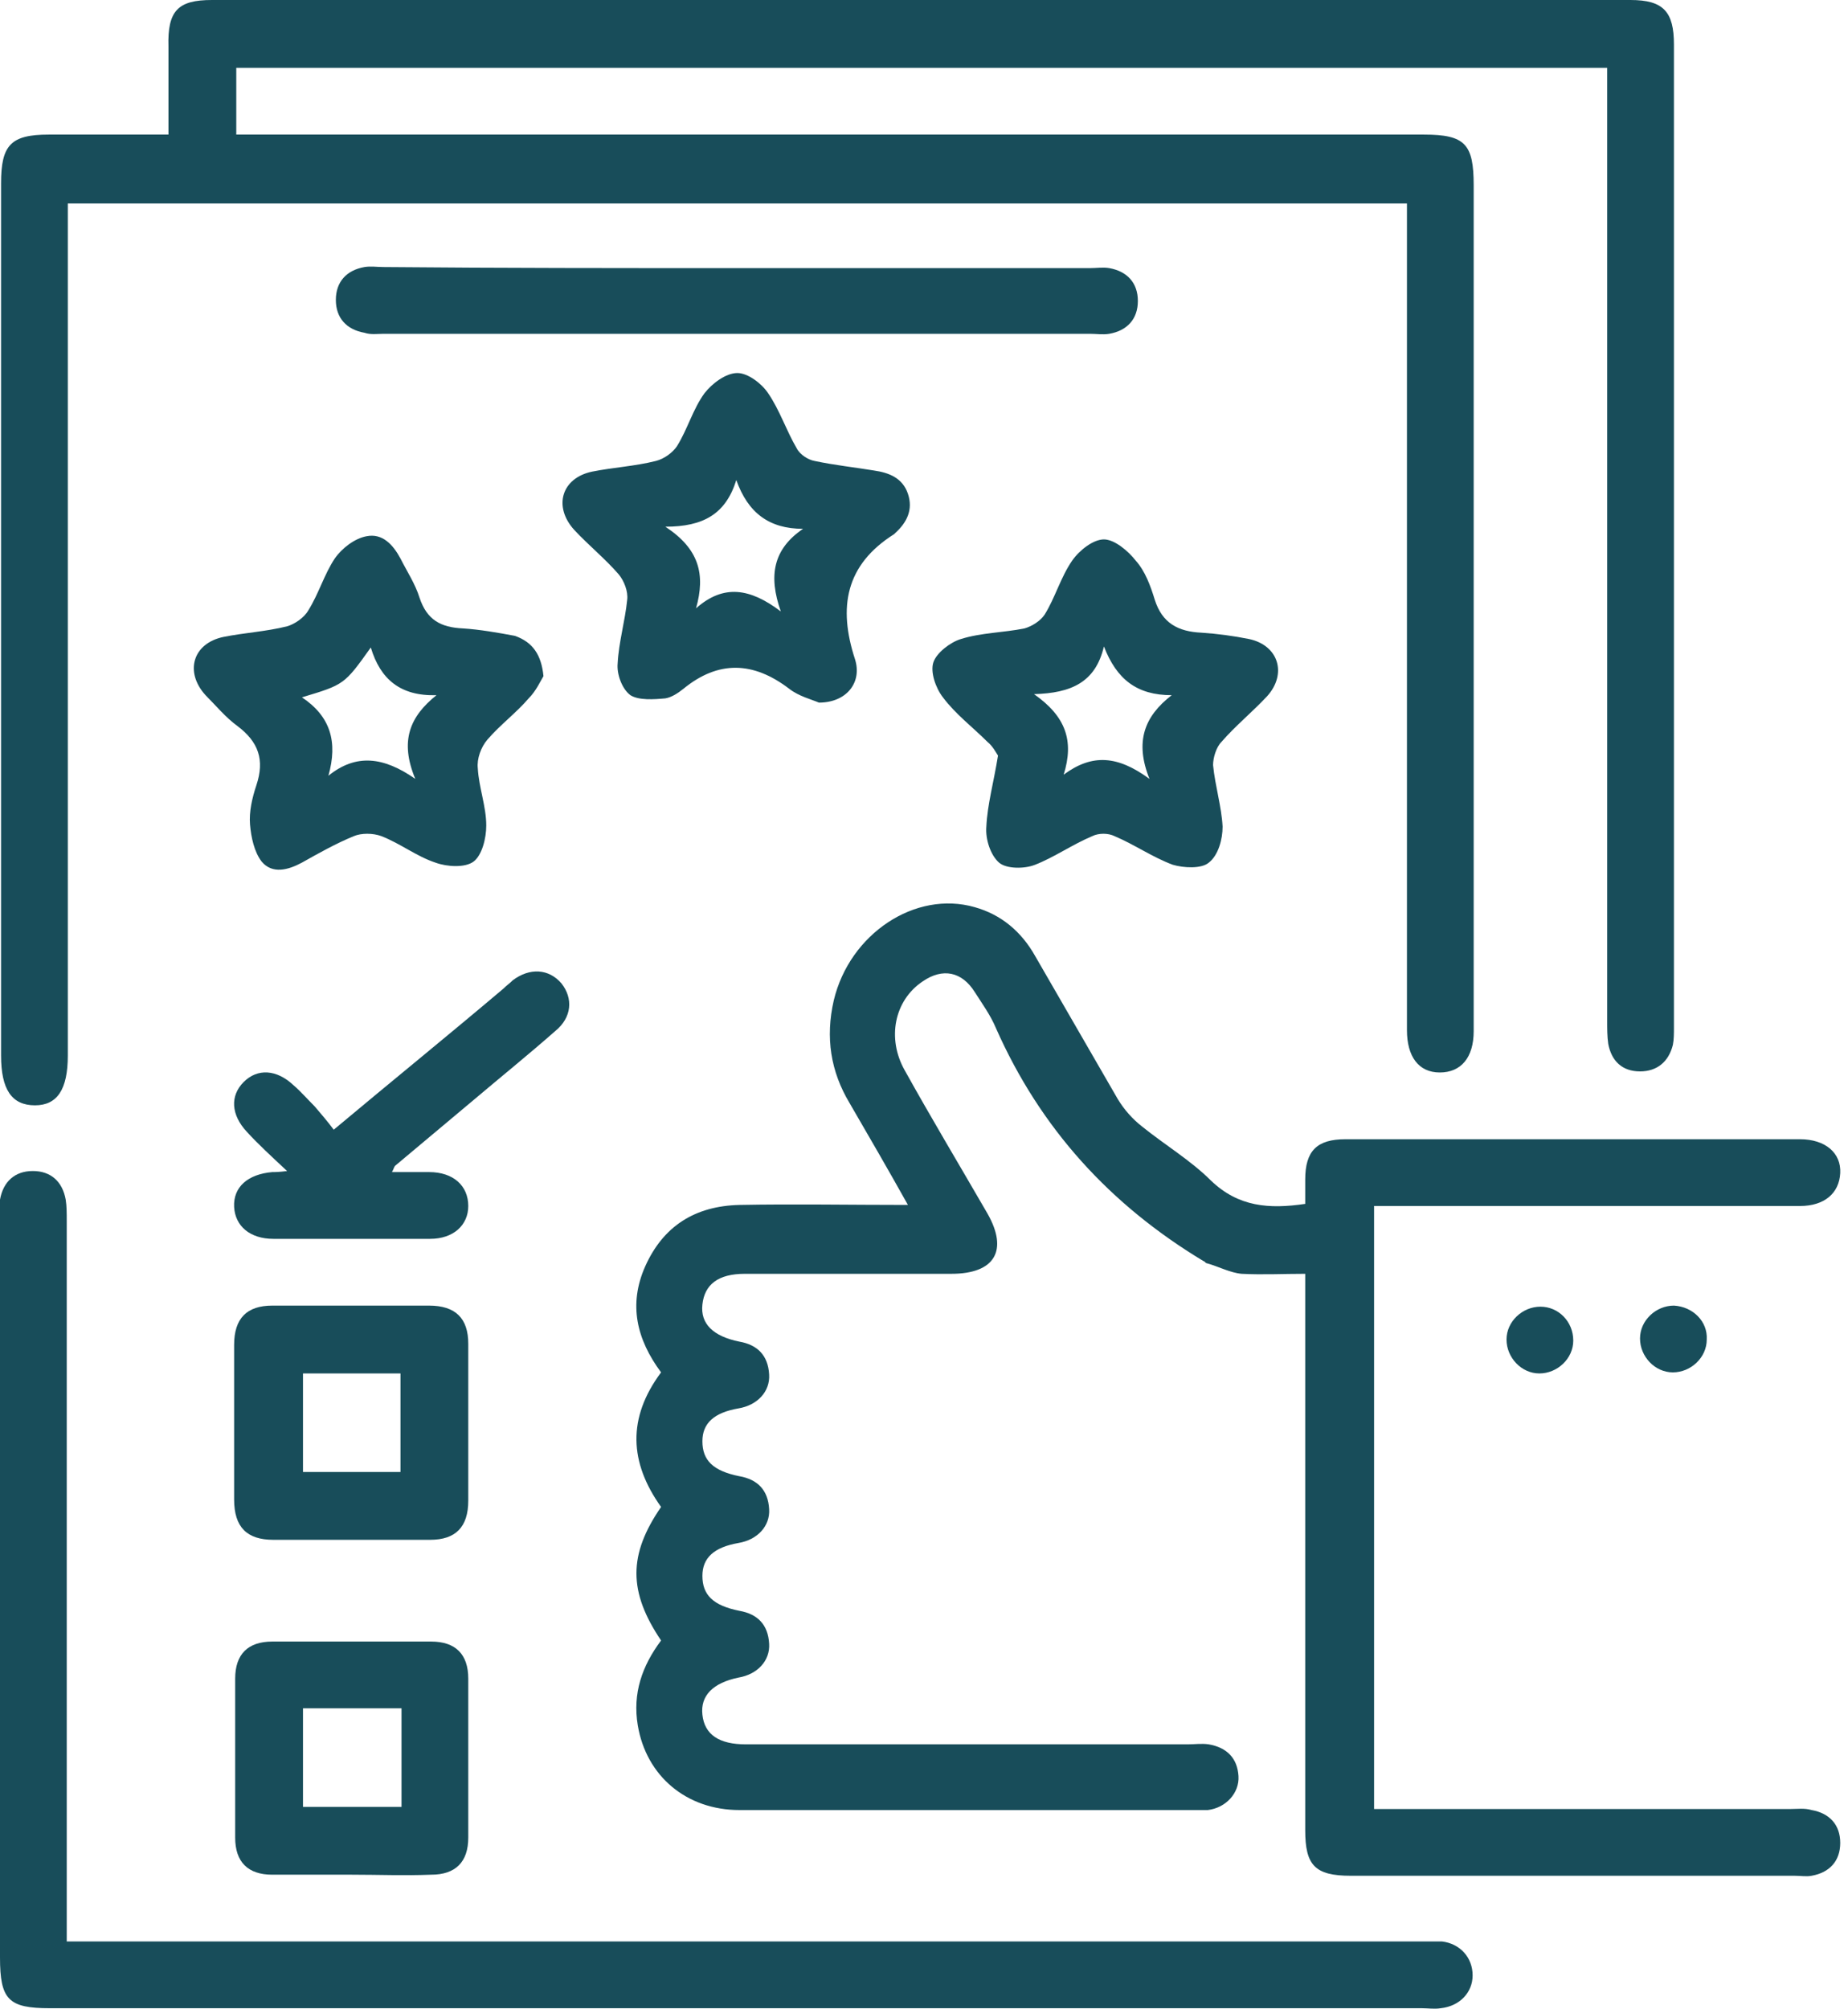 <svg width="69" height="75" viewBox="0 0 69 75" fill="none" xmlns="http://www.w3.org/2000/svg">
<g clip-path="url(#clip0_147_382)">
<path d="M60.008 2.532C42.88 2.532 25.871 2.532 8.822 2.532C8.822 3.323 8.822 4.114 8.822 5.024C9.099 5.024 9.415 5.024 9.731 5.024C24.209 5.024 38.687 5.024 53.165 5.024C54.708 5.024 55.024 5.38 55.024 6.922C55.024 17.326 55.024 27.769 55.024 38.172C55.024 38.291 55.024 38.37 55.024 38.489C55.024 39.478 54.55 40.032 53.758 40.032C52.967 40.032 52.532 39.438 52.532 38.449C52.532 28.481 52.532 18.513 52.532 8.544C52.532 8.228 52.532 7.951 52.532 7.595C35.879 7.595 19.265 7.595 2.532 7.595C2.532 7.872 2.532 8.188 2.532 8.465C2.532 18.79 2.532 29.074 2.532 39.399C2.532 40.665 2.137 41.258 1.306 41.258C0.436 41.258 0.04 40.665 0.04 39.399C0.04 28.56 0.04 17.682 0.04 6.843C0.04 5.419 0.396 5.024 1.82 5.024C3.284 5.024 4.747 5.024 6.29 5.024C6.29 3.877 6.29 2.809 6.29 1.741C6.25 0.396 6.646 0 7.912 0C25.554 0 43.197 0 60.879 0C62.105 0 62.501 0.435 62.501 1.661C62.501 13.884 62.501 26.147 62.501 38.37C62.501 38.568 62.501 38.805 62.461 39.003C62.303 39.636 61.868 39.992 61.235 39.992C60.562 39.992 60.167 39.596 60.048 38.964C60.008 38.687 60.008 38.41 60.008 38.093C60.008 26.543 60.008 15.032 60.008 3.481C60.008 3.204 60.008 2.888 60.008 2.532Z" fill="#184D5A"/>
<path d="M24.683 61.234C23.457 59.414 23.457 58.03 24.683 56.25C23.497 54.589 23.417 52.927 24.683 51.226C23.773 50 23.457 48.695 24.09 47.27C24.762 45.767 25.949 45.016 27.61 44.976C29.667 44.937 31.724 44.976 33.9 44.976C33.148 43.631 32.436 42.405 31.724 41.179C31.012 39.992 30.814 38.726 31.131 37.342C31.724 34.85 34.177 33.228 36.392 33.861C37.381 34.138 38.133 34.77 38.647 35.68C39.675 37.46 40.704 39.24 41.732 41.02C41.97 41.416 42.286 41.772 42.642 42.049C43.473 42.721 44.462 43.315 45.213 44.066C46.242 45.055 47.389 45.135 48.734 44.937C48.734 44.62 48.734 44.343 48.734 44.027C48.734 42.959 49.169 42.524 50.237 42.524C53.56 42.524 56.883 42.524 60.245 42.524C62.579 42.524 64.873 42.524 67.207 42.524C68.156 42.524 68.75 43.038 68.71 43.789C68.671 44.541 68.117 45.016 67.207 45.016C62.223 45.016 57.278 45.016 52.294 45.016C51.977 45.016 51.661 45.016 51.305 45.016C51.305 52.492 51.305 59.968 51.305 67.524C51.542 67.524 51.819 67.524 52.096 67.524C57.001 67.524 61.946 67.524 66.851 67.524C67.128 67.524 67.365 67.484 67.642 67.563C68.314 67.682 68.71 68.117 68.71 68.79C68.71 69.462 68.314 69.897 67.642 70.016C67.444 70.055 67.246 70.016 67.009 70.016C61.471 70.016 55.973 70.016 50.435 70.016C49.09 70.016 48.734 69.62 48.734 68.315C48.734 61.748 48.734 55.142 48.734 48.576C48.734 48.26 48.734 47.943 48.734 47.547C47.903 47.547 47.152 47.587 46.36 47.547C45.925 47.508 45.49 47.27 45.055 47.152C45.016 47.152 44.976 47.073 44.936 47.073C41.455 44.976 38.845 42.128 37.183 38.37C36.985 37.895 36.669 37.46 36.392 37.025C35.917 36.274 35.205 36.115 34.454 36.63C33.386 37.342 33.109 38.766 33.781 39.953C34.77 41.733 35.838 43.513 36.867 45.293C37.658 46.677 37.144 47.547 35.522 47.547C32.951 47.547 30.379 47.547 27.808 47.547C26.819 47.547 26.305 47.943 26.226 48.695C26.147 49.407 26.622 49.881 27.61 50.079C28.283 50.198 28.678 50.593 28.718 51.305C28.758 51.938 28.283 52.453 27.571 52.571C26.661 52.729 26.226 53.125 26.226 53.797C26.226 54.51 26.622 54.905 27.61 55.103C28.283 55.221 28.678 55.617 28.718 56.329C28.758 56.962 28.283 57.476 27.571 57.595C26.661 57.753 26.226 58.149 26.226 58.821C26.226 59.533 26.622 59.929 27.61 60.127C28.283 60.245 28.678 60.641 28.718 61.353C28.758 61.986 28.283 62.5 27.571 62.619C26.622 62.816 26.147 63.291 26.226 64.003C26.305 64.755 26.859 65.111 27.848 65.111C33.346 65.111 38.845 65.111 44.343 65.111C44.62 65.111 44.857 65.071 45.134 65.111C45.807 65.229 46.202 65.625 46.242 66.297C46.281 66.93 45.767 67.484 45.095 67.563C44.976 67.563 44.818 67.563 44.699 67.563C39.003 67.563 33.307 67.563 27.61 67.563C25.633 67.563 24.129 66.297 23.813 64.399C23.615 63.212 23.971 62.184 24.683 61.234Z" fill="#184D5A"/>
<path d="M2.492 72.468C2.927 72.468 3.204 72.468 3.521 72.468C20.016 72.468 36.511 72.468 53.046 72.468C53.323 72.468 53.56 72.468 53.837 72.468C54.51 72.547 54.984 73.062 54.984 73.734C54.984 74.367 54.51 74.881 53.797 74.96C53.56 75 53.323 74.96 53.085 74.96C35.997 74.96 18.948 74.96 1.859 74.96C0.316 74.96 2.74926e-06 74.644 2.74926e-06 73.062C2.74926e-06 63.885 2.74926e-06 54.747 2.74926e-06 45.57C2.74926e-06 45.293 -0.04 45.055 2.74926e-06 44.779C0.119 44.106 0.554 43.71 1.226 43.71C1.899 43.71 2.334 44.106 2.453 44.779C2.492 45.016 2.492 45.293 2.492 45.57C2.492 54.193 2.492 62.816 2.492 71.4C2.492 71.756 2.492 72.073 2.492 72.468Z" fill="#184D5A"/>
<path d="M30.578 26.226C30.301 26.108 29.826 25.989 29.47 25.712C28.125 24.684 26.82 24.644 25.515 25.712C25.317 25.87 25.079 26.029 24.842 26.068C24.407 26.108 23.853 26.147 23.537 25.949C23.22 25.712 23.023 25.158 23.062 24.763C23.102 23.971 23.339 23.18 23.418 22.389C23.458 22.073 23.299 21.677 23.102 21.44C22.587 20.846 21.994 20.372 21.44 19.779C20.649 18.908 20.966 17.84 22.113 17.603C22.904 17.445 23.695 17.405 24.486 17.207C24.803 17.128 25.119 16.891 25.277 16.654C25.673 16.021 25.871 15.269 26.306 14.676C26.583 14.32 27.097 13.924 27.532 13.924C27.928 13.924 28.442 14.32 28.679 14.676C29.114 15.309 29.352 16.06 29.747 16.733C29.866 16.97 30.182 17.168 30.42 17.207C31.171 17.366 31.923 17.445 32.635 17.563C33.189 17.642 33.703 17.84 33.901 18.434C34.099 19.027 33.861 19.502 33.426 19.897L33.386 19.937C31.567 21.084 31.29 22.666 31.923 24.605C32.2 25.475 31.606 26.226 30.578 26.226ZM29.985 19.739C28.719 19.739 27.928 19.146 27.492 17.919C27.097 19.185 26.266 19.66 24.842 19.66C26.108 20.491 26.345 21.44 25.989 22.706C27.018 21.796 28.007 21.954 29.154 22.824C28.679 21.48 28.877 20.491 29.985 19.739Z" fill="#184D5A"/>
<path d="M20.292 25.237C20.174 25.435 20.015 25.791 19.739 26.068C19.264 26.622 18.671 27.057 18.196 27.611C17.959 27.888 17.8 28.323 17.84 28.679C17.879 29.391 18.156 30.103 18.156 30.815C18.156 31.29 17.998 31.922 17.682 32.16C17.365 32.397 16.693 32.358 16.258 32.199C15.546 31.962 14.952 31.487 14.24 31.21C13.924 31.092 13.489 31.092 13.212 31.21C12.539 31.487 11.906 31.843 11.273 32.199C10.759 32.476 10.166 32.635 9.77 32.16C9.493 31.804 9.375 31.25 9.335 30.775C9.296 30.301 9.414 29.786 9.572 29.312C9.889 28.362 9.652 27.69 8.86 27.096C8.425 26.78 8.069 26.345 7.674 25.949C6.883 25.079 7.199 24.011 8.346 23.774C9.137 23.616 9.928 23.576 10.72 23.378C10.996 23.299 11.352 23.062 11.511 22.785C11.906 22.152 12.104 21.44 12.5 20.846C12.777 20.451 13.251 20.095 13.686 20.016C14.28 19.897 14.675 20.332 14.952 20.846C15.19 21.321 15.506 21.796 15.664 22.31C15.941 23.141 16.455 23.418 17.286 23.457C17.919 23.497 18.591 23.616 19.224 23.734C19.897 23.971 20.213 24.446 20.292 25.237ZM13.845 24.169C12.856 25.554 12.856 25.554 11.273 26.029C12.341 26.741 12.618 27.69 12.262 28.956C13.291 28.125 14.319 28.244 15.506 29.074C14.913 27.65 15.308 26.741 16.297 25.949C14.952 25.989 14.201 25.356 13.845 24.169Z" fill="#184D5A"/>
<path d="M37.263 28.204C37.184 28.085 37.065 27.848 36.867 27.69C36.313 27.136 35.68 26.661 35.206 26.029C34.929 25.672 34.731 25.079 34.85 24.723C34.968 24.367 35.483 23.971 35.878 23.853C36.63 23.616 37.461 23.616 38.252 23.457C38.529 23.378 38.845 23.18 39.003 22.943C39.399 22.31 39.596 21.559 40.032 20.926C40.309 20.53 40.823 20.134 41.218 20.134C41.614 20.134 42.128 20.57 42.405 20.926C42.761 21.321 42.959 21.875 43.117 22.389C43.394 23.259 43.987 23.576 44.858 23.616C45.451 23.655 46.044 23.734 46.638 23.853C47.745 24.09 48.062 25.158 47.31 25.989C46.756 26.582 46.123 27.096 45.609 27.69C45.411 27.888 45.293 28.283 45.293 28.56C45.372 29.351 45.609 30.103 45.649 30.855C45.649 31.329 45.49 31.922 45.135 32.199C44.858 32.437 44.185 32.397 43.79 32.279C43.038 32.002 42.365 31.527 41.614 31.21C41.377 31.092 41.021 31.092 40.783 31.21C40.032 31.527 39.359 32.002 38.647 32.279C38.252 32.437 37.579 32.437 37.302 32.199C36.986 31.922 36.788 31.329 36.828 30.855C36.867 30.024 37.105 29.193 37.263 28.204ZM39.715 28.916C40.783 28.125 41.733 28.204 42.919 29.074C42.365 27.69 42.721 26.741 43.75 25.949C42.445 25.949 41.693 25.356 41.218 24.13C40.902 25.475 39.992 25.87 38.608 25.91C39.794 26.741 40.111 27.65 39.715 28.916Z" fill="#184D5A"/>
<path d="M27.572 10.008C31.962 10.008 36.314 10.008 40.705 10.008C40.942 10.008 41.179 9.968 41.417 10.008C42.089 10.127 42.485 10.562 42.485 11.234C42.485 11.907 42.089 12.342 41.417 12.46C41.179 12.5 40.942 12.46 40.705 12.46C31.923 12.46 23.102 12.46 14.32 12.46C14.083 12.46 13.845 12.5 13.608 12.421C12.936 12.302 12.54 11.867 12.54 11.195C12.54 10.522 12.936 10.087 13.608 9.968C13.845 9.929 14.083 9.968 14.32 9.968C18.711 10.008 23.141 10.008 27.572 10.008Z" fill="#184D5A"/>
<path d="M8.742 53.086C8.742 52.136 8.742 51.147 8.742 50.198C8.742 49.209 9.217 48.734 10.166 48.734C12.104 48.734 14.082 48.734 16.02 48.734C17.009 48.734 17.484 49.209 17.484 50.158C17.484 52.096 17.484 54.074 17.484 56.013C17.484 57.002 17.009 57.476 16.06 57.476C14.122 57.476 12.144 57.476 10.206 57.476C9.217 57.476 8.742 57.002 8.742 55.973C8.742 55.024 8.742 54.074 8.742 53.086ZM14.953 54.945C14.953 53.718 14.953 52.492 14.953 51.266C13.687 51.266 12.5 51.266 11.313 51.266C11.313 52.532 11.313 53.718 11.313 54.945C12.54 54.945 13.726 54.945 14.953 54.945Z" fill="#184D5A"/>
<path d="M13.133 69.976C12.144 69.976 11.155 69.976 10.166 69.976C9.256 69.976 8.781 69.502 8.781 68.592C8.781 66.614 8.781 64.636 8.781 62.658C8.781 61.748 9.256 61.274 10.166 61.274C12.144 61.274 14.121 61.274 16.099 61.274C17.009 61.274 17.484 61.748 17.484 62.658C17.484 64.636 17.484 66.614 17.484 68.592C17.484 69.502 17.009 69.976 16.099 69.976C15.11 70.016 14.121 69.976 13.133 69.976ZM14.992 63.766C13.726 63.766 12.539 63.766 11.313 63.766C11.313 64.992 11.313 66.218 11.313 67.445C12.579 67.445 13.765 67.445 14.992 67.445C14.992 66.218 14.992 65.032 14.992 63.766Z" fill="#184D5A"/>
<path d="M14.636 43.75C15.151 43.75 15.586 43.75 16.021 43.75C16.931 43.75 17.484 44.264 17.484 45.016C17.484 45.728 16.931 46.242 16.06 46.242C14.122 46.242 12.144 46.242 10.206 46.242C9.336 46.242 8.782 45.767 8.742 45.055C8.703 44.304 9.257 43.829 10.166 43.75C10.285 43.75 10.404 43.75 10.72 43.711C10.127 43.157 9.652 42.722 9.217 42.247C8.624 41.614 8.584 40.902 9.098 40.388C9.613 39.873 10.325 39.913 10.957 40.506C11.234 40.744 11.472 41.021 11.749 41.297C11.986 41.574 12.223 41.851 12.461 42.168C14.636 40.348 16.733 38.647 18.79 36.907C18.909 36.788 19.027 36.709 19.146 36.59C19.779 36.115 20.491 36.155 20.965 36.709C21.401 37.263 21.361 37.975 20.728 38.489C19.739 39.359 18.711 40.19 17.682 41.06C16.693 41.891 15.744 42.682 14.755 43.513C14.716 43.552 14.716 43.592 14.636 43.75Z" fill="#184D5A"/>
<path d="M58.742 50.04C58.742 50.712 58.149 51.266 57.476 51.266C56.804 51.266 56.25 50.672 56.25 50C56.25 49.328 56.843 48.774 57.516 48.774C58.188 48.774 58.742 49.328 58.742 50.04Z" fill="#184D5A"/>
<path d="M63.726 50C63.726 50.672 63.133 51.226 62.461 51.226C61.788 51.226 61.234 50.633 61.234 49.961C61.234 49.288 61.828 48.734 62.5 48.734C63.212 48.774 63.766 49.328 63.726 50Z" fill="#184D5A"/>
</g>
<defs>
<clipPath id="clip0_147_382">
<rect width="68.75" height="75" fill="white"/>
</clipPath>
</defs>
</svg>
